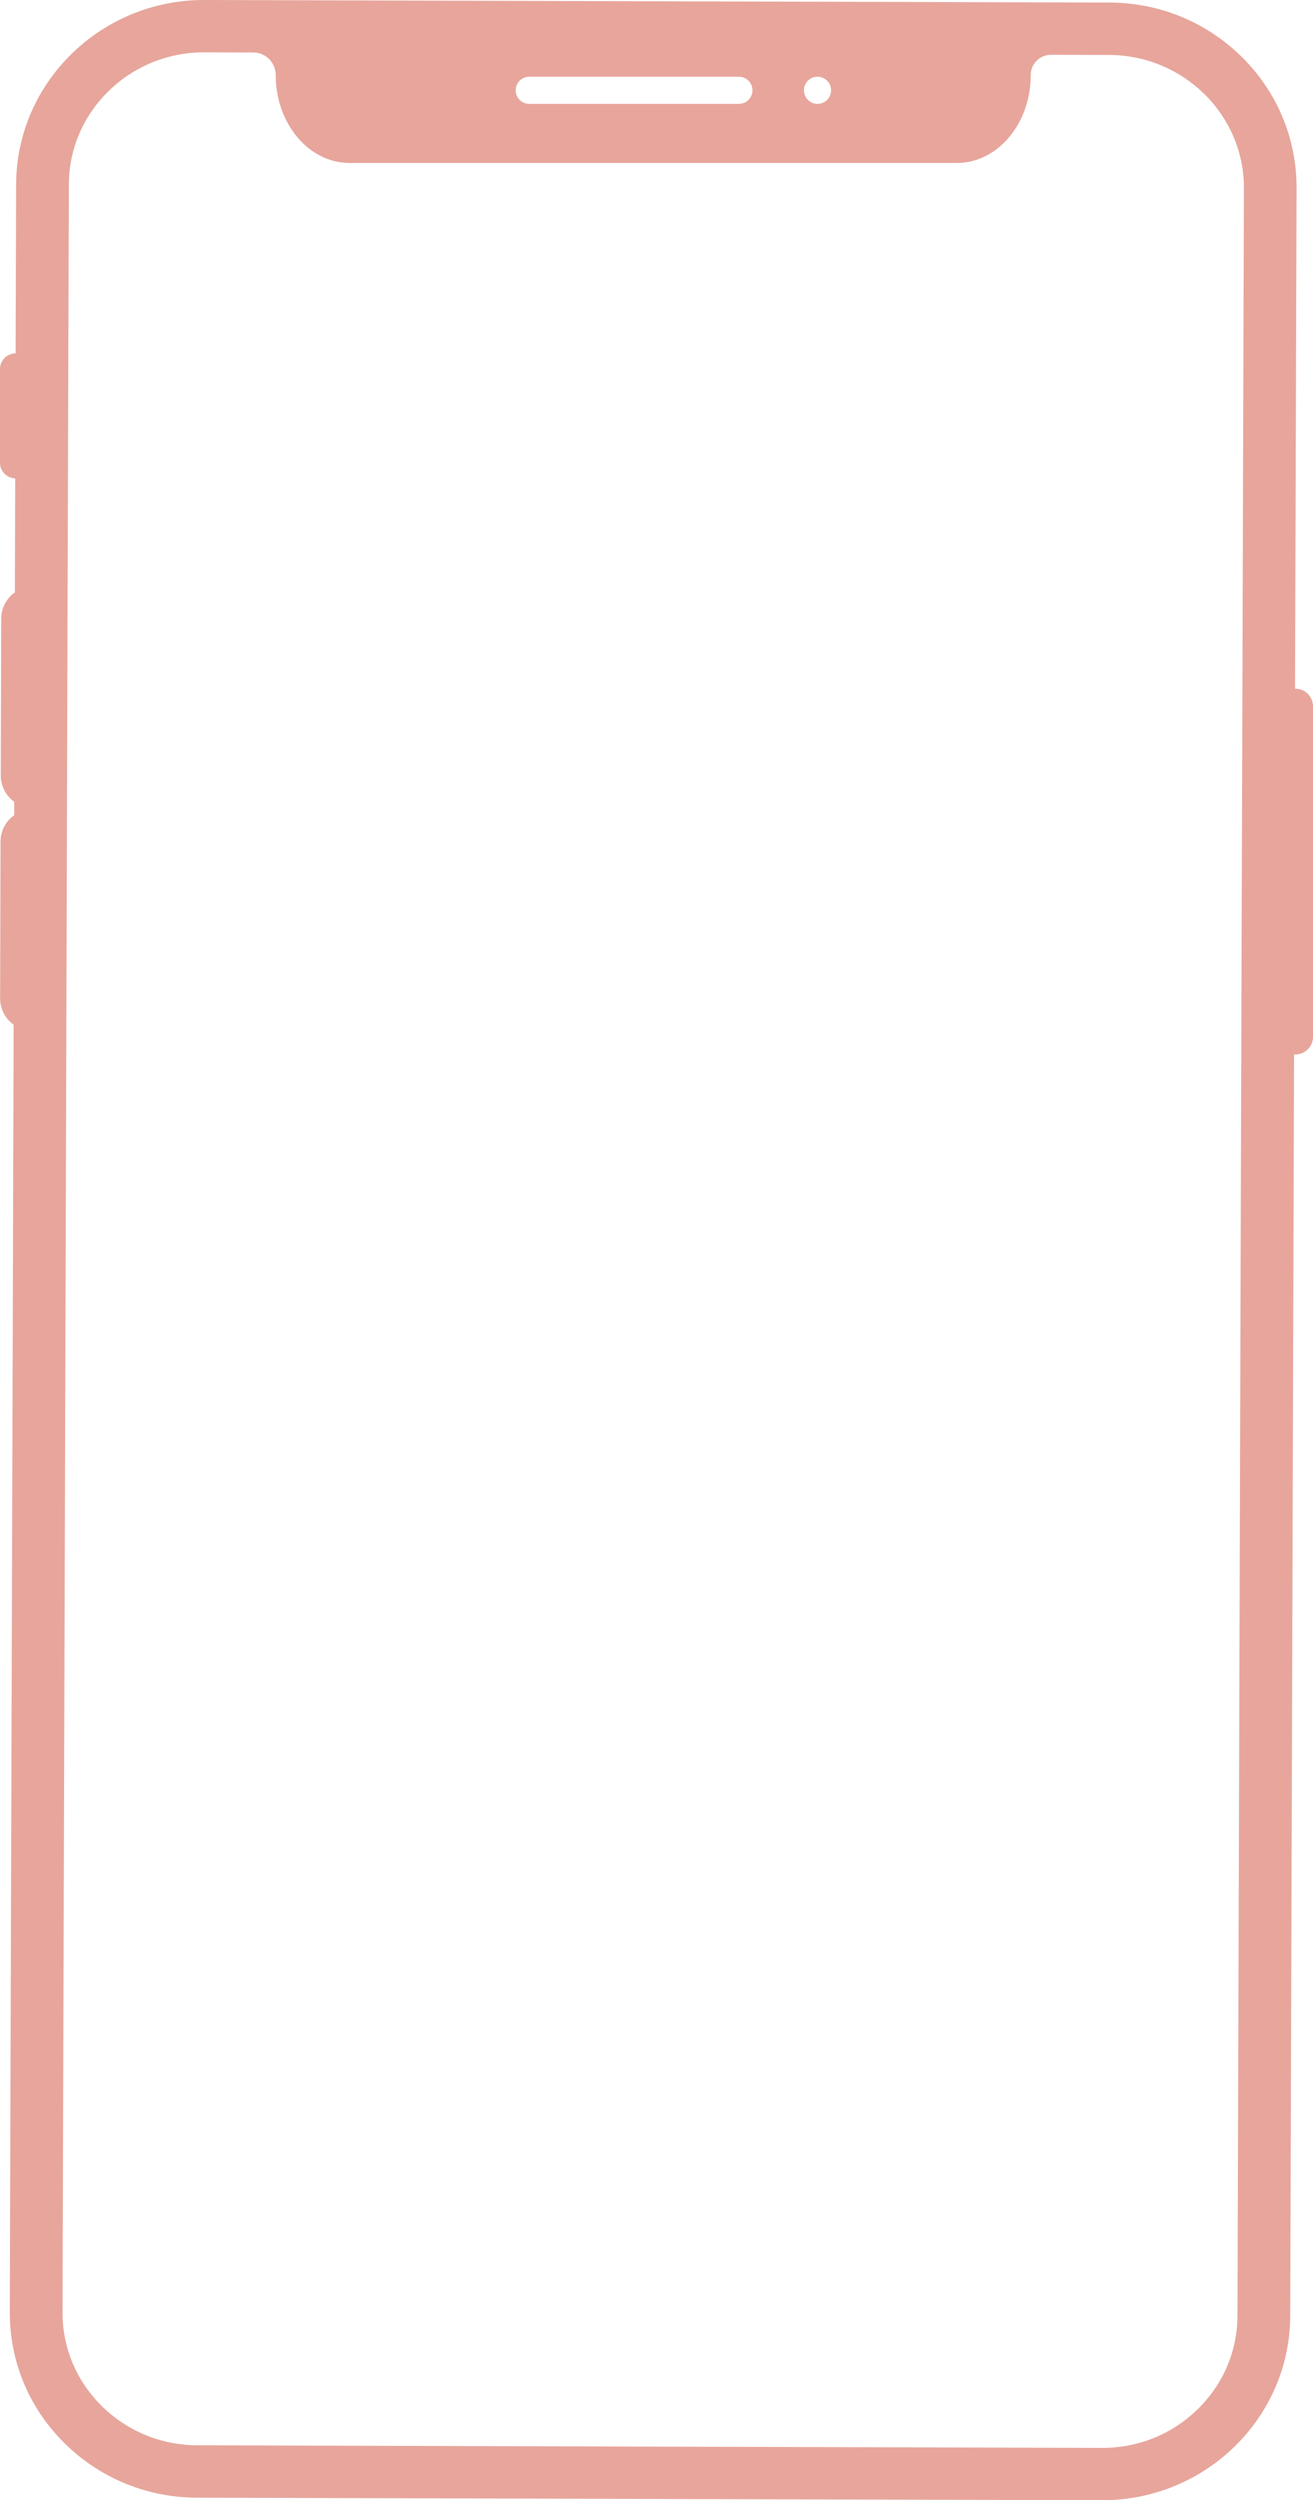 <?xml version="1.0" encoding="UTF-8"?>
<svg id="_ëÎÓÈ_1" data-name="ëÎÓÈ 1" xmlns="http://www.w3.org/2000/svg" viewBox="0 0 777.51 1479.58">
  <defs>
    <style>
      .cls-1 {
        fill: #e7a59b;
      }
    </style>
  </defs>
  <path class="cls-1" d="M767.09,407.56c-.07,0-.14,0-.21,0l.72-239.6,.17-56.64c.09-29.29-11.41-56.85-32.39-77.59-20.94-20.7-48.82-32.15-78.5-32.23h-4.04S386.81,.75,386.81,.75L163.26,.12l-42.16-.12h-.32C59.61,0,9.74,48.88,9.55,109.09l-.31,100.04c-5.1,.01-9.24,4.15-9.24,9.25v55.48c0,5.03,4.01,9.11,9.01,9.24l-.21,67.43c-4.93,3.54-8.08,9.29-8.08,15.56l-.26,92.84c0,6.33,3.07,12.04,7.97,15.59v7.89c-4.99,3.52-8.1,9.23-8.1,15.57l-.25,92.87c0,6.3,3.08,12.01,8,15.57l-2.28,761.85c-.09,29.29,11.42,56.84,32.4,77.58,20.95,20.7,48.84,32.15,78.55,32.24l535.68,1.49h.35c61.18,0,111.05-48.85,111.25-109.07l2.27-746.53c.26,.02,.52,.04,.79,.04,5.75,0,10.42-4.67,10.42-10.42v-195.62c0-5.76-4.67-10.42-10.42-10.42ZM484.1,45.4c4.44,0,8.04,3.6,8.04,8.03s-3.6,8.04-8.04,8.04-8.03-3.6-8.03-8.04,3.6-8.03,8.03-8.03Zm-176.37,2.35c1.45-1.45,3.46-2.35,5.68-2.35h124.14c4.43,0,8.03,3.6,8.03,8.03,0,2.22-.9,4.23-2.35,5.69-1.46,1.45-3.46,2.35-5.68,2.35h-124.14c-4.44,0-8.04-3.6-8.04-8.04,0-2.21,.9-4.22,2.36-5.68Zm428.69,120.16l-.89,299.52-.31,92.28-2.43,810.69c-.07,20.9-8.45,40.55-23.58,55.34-15.11,14.77-35.11,22.88-56.37,22.88h-.31l-535.68-1.55c-21.39-.07-41.49-8.32-56.59-23.23-15.05-14.87-23.3-34.55-23.23-55.44l2.31-777.76,.39-131.89,.25-92.27,.8-257.29c.06-20.89,8.43-40.54,23.57-55.32,15.12-14.76,35.16-22.89,56.44-22.9h.26l28.92,.08c7.35,.02,13.29,5.98,13.29,13.33,0,14.38,4.9,27.4,12.82,36.82,7.91,9.42,18.85,15.25,30.94,15.25h359.59c24.17,0,43.76-23.31,43.76-52.07,0-6.6,5.36-11.95,11.96-11.95h.02l30.49,.09h3.89c44.11,.15,79.93,35.44,79.86,78.68l-.17,56.71Z"/>
</svg>
